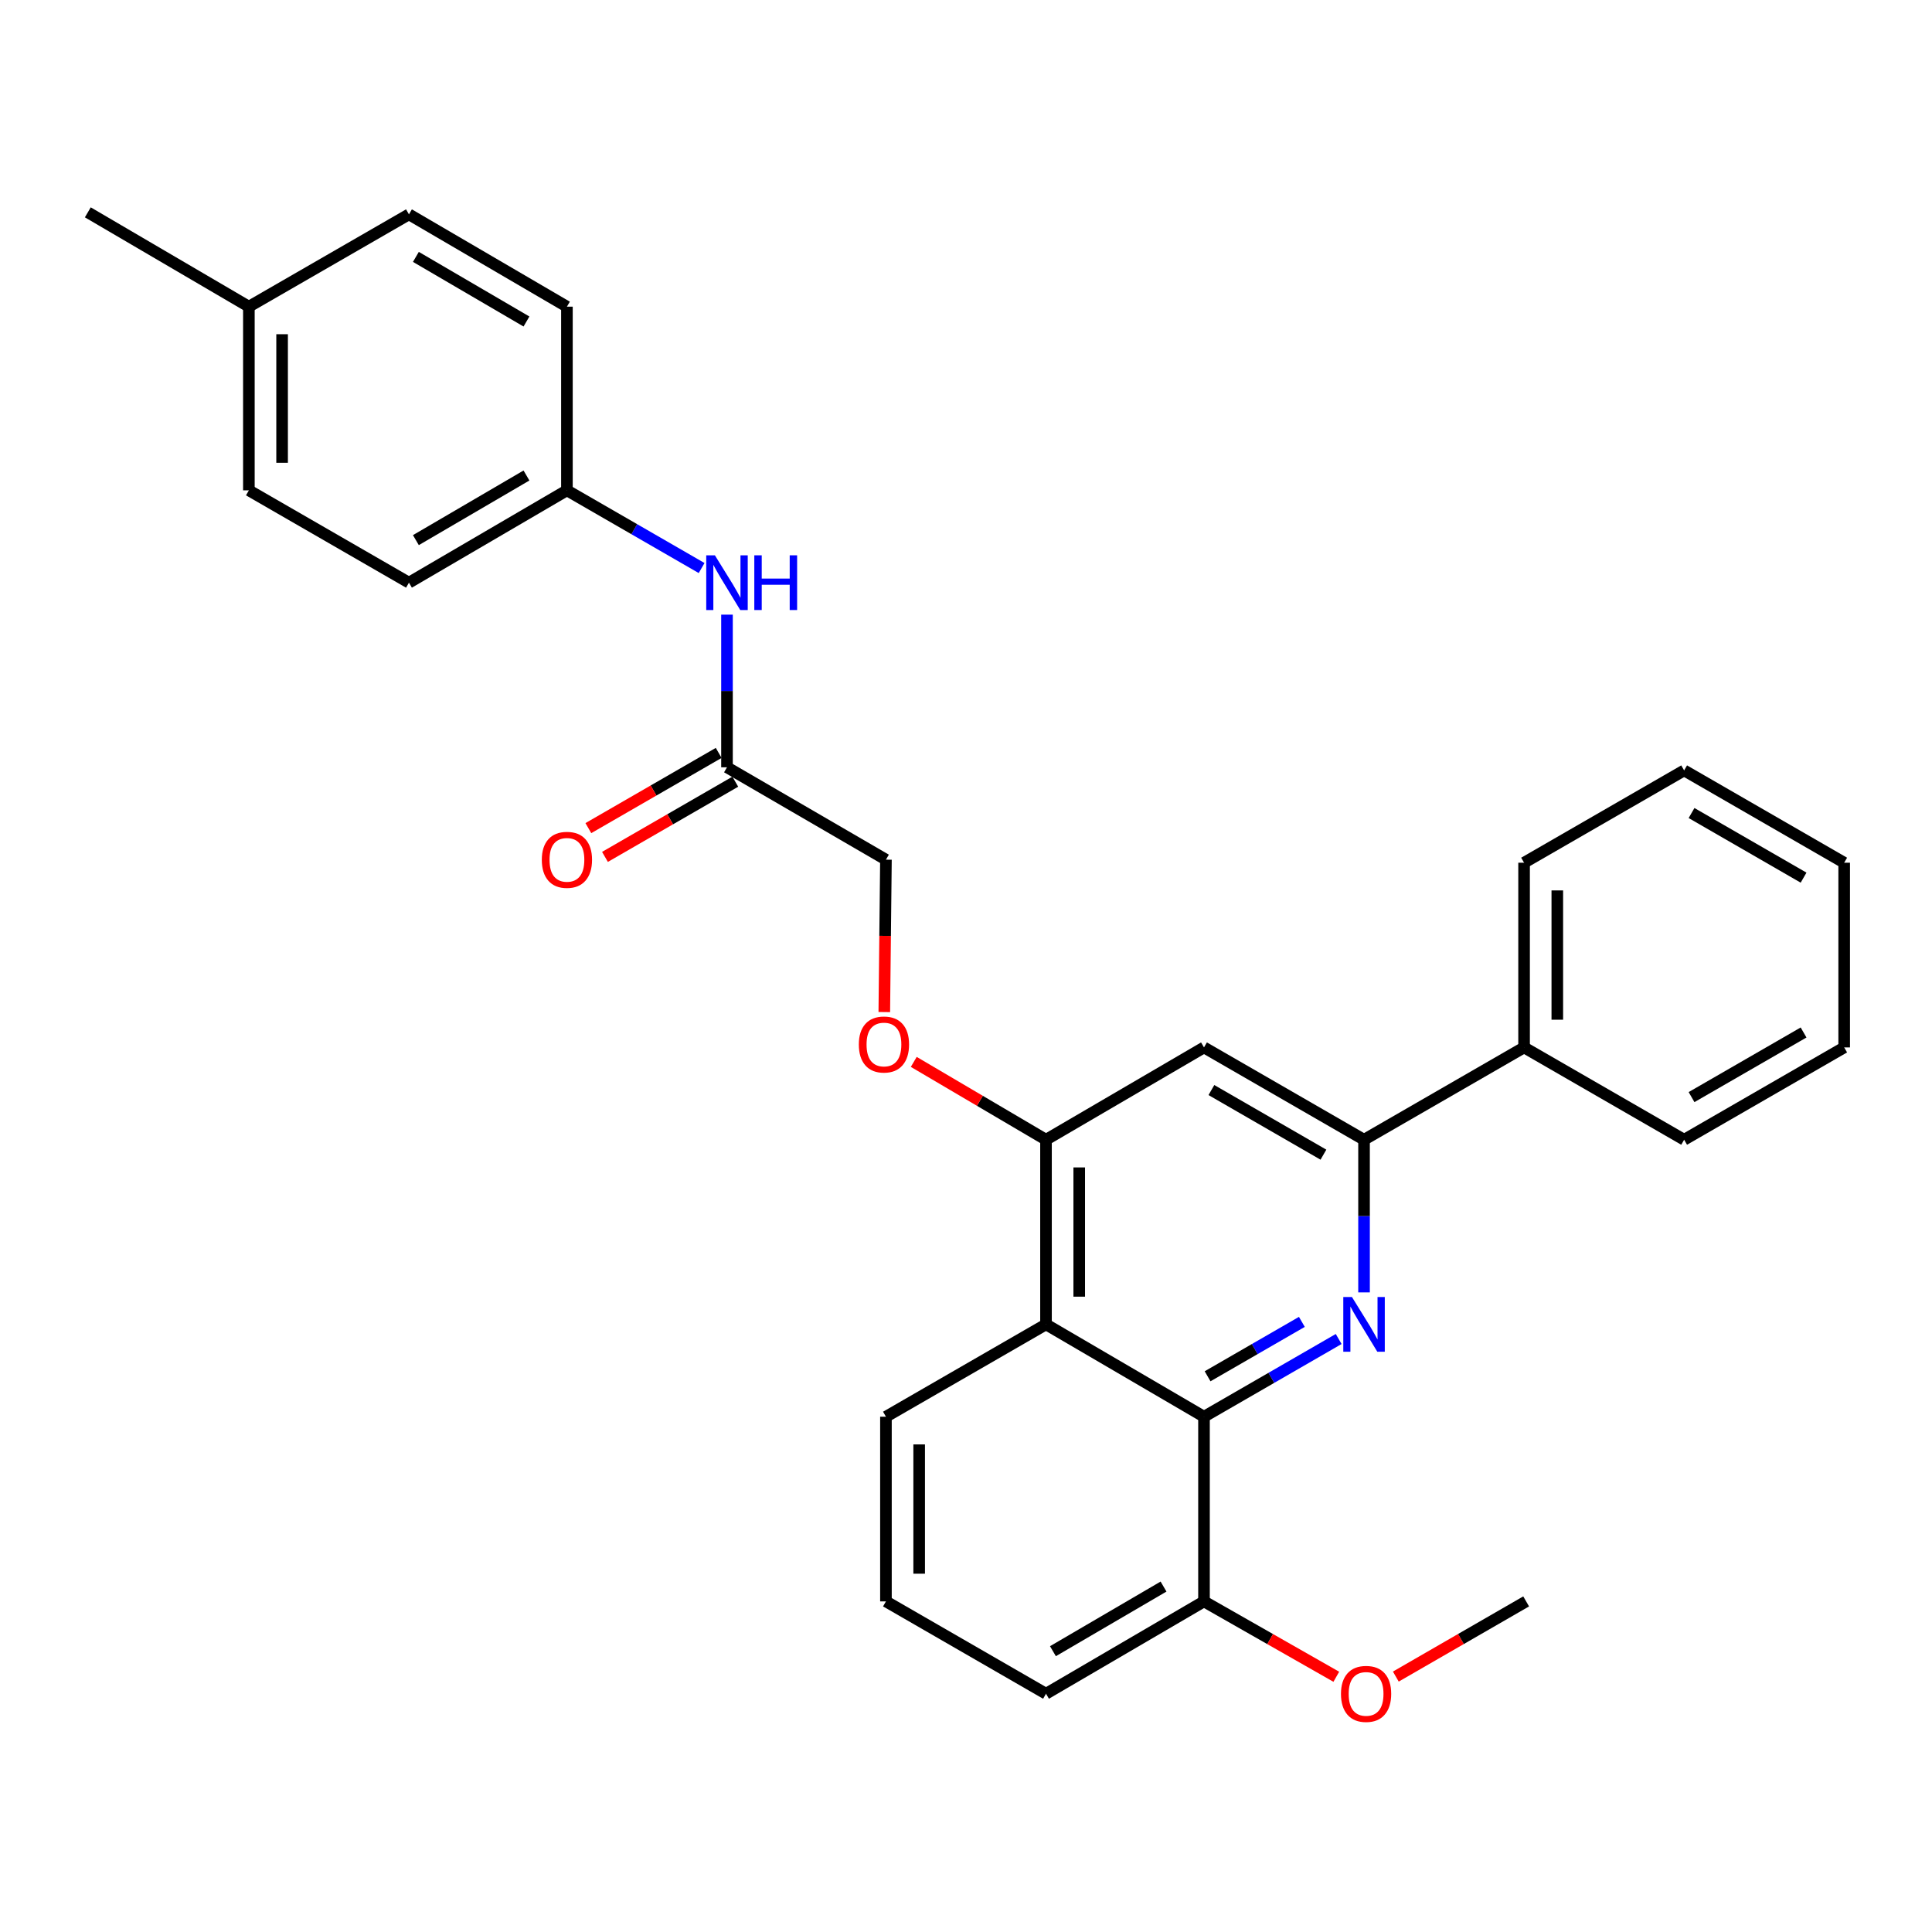 <?xml version='1.0' encoding='iso-8859-1'?>
<svg version='1.1' baseProfile='full'
              xmlns='http://www.w3.org/2000/svg'
                      xmlns:rdkit='http://www.rdkit.org/xml'
                      xmlns:xlink='http://www.w3.org/1999/xlink'
                  xml:space='preserve'
width='1000px' height='1000px' viewBox='0 0 1000 1000'>
<!-- END OF HEADER -->
<rect style='opacity:1.0;fill:#FFFFFF;stroke:none' width='1000' height='1000' x='0' y='0'> </rect>
<path class='bond-0' d='M 692.893,693.066 L 658.039,713.178' style='fill:none;fill-rule:evenodd;stroke:#0000FF;stroke-width:6px;stroke-linecap:butt;stroke-linejoin:miter;stroke-opacity:1' />
<path class='bond-0' d='M 658.039,713.178 L 623.186,733.29' style='fill:none;fill-rule:evenodd;stroke:#000000;stroke-width:6px;stroke-linecap:butt;stroke-linejoin:miter;stroke-opacity:1' />
<path class='bond-0' d='M 673.841,684.204 L 649.444,698.282' style='fill:none;fill-rule:evenodd;stroke:#0000FF;stroke-width:6px;stroke-linecap:butt;stroke-linejoin:miter;stroke-opacity:1' />
<path class='bond-0' d='M 649.444,698.282 L 625.046,712.361' style='fill:none;fill-rule:evenodd;stroke:#000000;stroke-width:6px;stroke-linecap:butt;stroke-linejoin:miter;stroke-opacity:1' />
<path class='bond-1' d='M 706.024,668.94 L 706.024,629.433' style='fill:none;fill-rule:evenodd;stroke:#0000FF;stroke-width:6px;stroke-linecap:butt;stroke-linejoin:miter;stroke-opacity:1' />
<path class='bond-1' d='M 706.024,629.433 L 706.024,589.925' style='fill:none;fill-rule:evenodd;stroke:#000000;stroke-width:6px;stroke-linecap:butt;stroke-linejoin:miter;stroke-opacity:1' />
<path class='bond-2' d='M 623.186,733.29 L 541.409,685.489' style='fill:none;fill-rule:evenodd;stroke:#000000;stroke-width:6px;stroke-linecap:butt;stroke-linejoin:miter;stroke-opacity:1' />
<path class='bond-8' d='M 623.186,733.29 L 623.186,828.883' style='fill:none;fill-rule:evenodd;stroke:#000000;stroke-width:6px;stroke-linecap:butt;stroke-linejoin:miter;stroke-opacity:1' />
<path class='bond-4' d='M 706.024,589.925 L 623.186,542.143' style='fill:none;fill-rule:evenodd;stroke:#000000;stroke-width:6px;stroke-linecap:butt;stroke-linejoin:miter;stroke-opacity:1' />
<path class='bond-4' d='M 685.005,597.655 L 627.019,564.208' style='fill:none;fill-rule:evenodd;stroke:#000000;stroke-width:6px;stroke-linecap:butt;stroke-linejoin:miter;stroke-opacity:1' />
<path class='bond-9' d='M 706.024,589.925 L 788.861,542.143' style='fill:none;fill-rule:evenodd;stroke:#000000;stroke-width:6px;stroke-linecap:butt;stroke-linejoin:miter;stroke-opacity:1' />
<path class='bond-14' d='M 541.409,685.489 L 458.562,733.29' style='fill:none;fill-rule:evenodd;stroke:#000000;stroke-width:6px;stroke-linecap:butt;stroke-linejoin:miter;stroke-opacity:1' />
<path class='bond-29' d='M 541.409,685.489 L 541.409,589.925' style='fill:none;fill-rule:evenodd;stroke:#000000;stroke-width:6px;stroke-linecap:butt;stroke-linejoin:miter;stroke-opacity:1' />
<path class='bond-29' d='M 558.607,671.154 L 558.607,604.26' style='fill:none;fill-rule:evenodd;stroke:#000000;stroke-width:6px;stroke-linecap:butt;stroke-linejoin:miter;stroke-opacity:1' />
<path class='bond-3' d='M 541.409,589.925 L 623.186,542.143' style='fill:none;fill-rule:evenodd;stroke:#000000;stroke-width:6px;stroke-linecap:butt;stroke-linejoin:miter;stroke-opacity:1' />
<path class='bond-6' d='M 541.409,589.925 L 507.186,569.779' style='fill:none;fill-rule:evenodd;stroke:#000000;stroke-width:6px;stroke-linecap:butt;stroke-linejoin:miter;stroke-opacity:1' />
<path class='bond-6' d='M 507.186,569.779 L 472.964,549.633' style='fill:none;fill-rule:evenodd;stroke:#FF0000;stroke-width:6px;stroke-linecap:butt;stroke-linejoin:miter;stroke-opacity:1' />
<path class='bond-5' d='M 376.288,397.154 L 458.562,444.964' style='fill:none;fill-rule:evenodd;stroke:#000000;stroke-width:6px;stroke-linecap:butt;stroke-linejoin:miter;stroke-opacity:1' />
<path class='bond-7' d='M 376.288,397.154 L 376.288,357.646' style='fill:none;fill-rule:evenodd;stroke:#000000;stroke-width:6px;stroke-linecap:butt;stroke-linejoin:miter;stroke-opacity:1' />
<path class='bond-7' d='M 376.288,357.646 L 376.288,318.139' style='fill:none;fill-rule:evenodd;stroke:#0000FF;stroke-width:6px;stroke-linecap:butt;stroke-linejoin:miter;stroke-opacity:1' />
<path class='bond-10' d='M 371.99,389.706 L 338.262,409.17' style='fill:none;fill-rule:evenodd;stroke:#000000;stroke-width:6px;stroke-linecap:butt;stroke-linejoin:miter;stroke-opacity:1' />
<path class='bond-10' d='M 338.262,409.17 L 304.535,428.634' style='fill:none;fill-rule:evenodd;stroke:#FF0000;stroke-width:6px;stroke-linecap:butt;stroke-linejoin:miter;stroke-opacity:1' />
<path class='bond-10' d='M 380.587,404.601 L 346.859,424.066' style='fill:none;fill-rule:evenodd;stroke:#000000;stroke-width:6px;stroke-linecap:butt;stroke-linejoin:miter;stroke-opacity:1' />
<path class='bond-10' d='M 346.859,424.066 L 313.131,443.53' style='fill:none;fill-rule:evenodd;stroke:#FF0000;stroke-width:6px;stroke-linecap:butt;stroke-linejoin:miter;stroke-opacity:1' />
<path class='bond-11' d='M 457.711,523.838 L 458.136,484.401' style='fill:none;fill-rule:evenodd;stroke:#FF0000;stroke-width:6px;stroke-linecap:butt;stroke-linejoin:miter;stroke-opacity:1' />
<path class='bond-11' d='M 458.136,484.401 L 458.562,444.964' style='fill:none;fill-rule:evenodd;stroke:#000000;stroke-width:6px;stroke-linecap:butt;stroke-linejoin:miter;stroke-opacity:1' />
<path class='bond-12' d='M 363.157,294.015 L 328.299,273.906' style='fill:none;fill-rule:evenodd;stroke:#0000FF;stroke-width:6px;stroke-linecap:butt;stroke-linejoin:miter;stroke-opacity:1' />
<path class='bond-12' d='M 328.299,273.906 L 293.441,253.798' style='fill:none;fill-rule:evenodd;stroke:#000000;stroke-width:6px;stroke-linecap:butt;stroke-linejoin:miter;stroke-opacity:1' />
<path class='bond-17' d='M 623.186,828.883 L 657.428,848.389' style='fill:none;fill-rule:evenodd;stroke:#000000;stroke-width:6px;stroke-linecap:butt;stroke-linejoin:miter;stroke-opacity:1' />
<path class='bond-17' d='M 657.428,848.389 L 691.67,867.894' style='fill:none;fill-rule:evenodd;stroke:#FF0000;stroke-width:6px;stroke-linecap:butt;stroke-linejoin:miter;stroke-opacity:1' />
<path class='bond-21' d='M 623.186,828.883 L 541.409,876.674' style='fill:none;fill-rule:evenodd;stroke:#000000;stroke-width:6px;stroke-linecap:butt;stroke-linejoin:miter;stroke-opacity:1' />
<path class='bond-21' d='M 602.242,821.203 L 544.998,854.657' style='fill:none;fill-rule:evenodd;stroke:#000000;stroke-width:6px;stroke-linecap:butt;stroke-linejoin:miter;stroke-opacity:1' />
<path class='bond-22' d='M 788.861,542.143 L 788.861,446.541' style='fill:none;fill-rule:evenodd;stroke:#000000;stroke-width:6px;stroke-linecap:butt;stroke-linejoin:miter;stroke-opacity:1' />
<path class='bond-22' d='M 806.059,527.803 L 806.059,460.881' style='fill:none;fill-rule:evenodd;stroke:#000000;stroke-width:6px;stroke-linecap:butt;stroke-linejoin:miter;stroke-opacity:1' />
<path class='bond-23' d='M 788.861,542.143 L 871.708,589.925' style='fill:none;fill-rule:evenodd;stroke:#000000;stroke-width:6px;stroke-linecap:butt;stroke-linejoin:miter;stroke-opacity:1' />
<path class='bond-15' d='M 293.441,253.798 L 293.441,158.731' style='fill:none;fill-rule:evenodd;stroke:#000000;stroke-width:6px;stroke-linecap:butt;stroke-linejoin:miter;stroke-opacity:1' />
<path class='bond-16' d='M 293.441,253.798 L 211.674,301.59' style='fill:none;fill-rule:evenodd;stroke:#000000;stroke-width:6px;stroke-linecap:butt;stroke-linejoin:miter;stroke-opacity:1' />
<path class='bond-16' d='M 272.498,246.119 L 215.261,279.573' style='fill:none;fill-rule:evenodd;stroke:#000000;stroke-width:6px;stroke-linecap:butt;stroke-linejoin:miter;stroke-opacity:1' />
<path class='bond-13' d='M 128.817,158.731 L 128.817,253.798' style='fill:none;fill-rule:evenodd;stroke:#000000;stroke-width:6px;stroke-linecap:butt;stroke-linejoin:miter;stroke-opacity:1' />
<path class='bond-13' d='M 146.016,172.991 L 146.016,239.538' style='fill:none;fill-rule:evenodd;stroke:#000000;stroke-width:6px;stroke-linecap:butt;stroke-linejoin:miter;stroke-opacity:1' />
<path class='bond-24' d='M 128.817,158.731 L 45.455,109.907' style='fill:none;fill-rule:evenodd;stroke:#000000;stroke-width:6px;stroke-linecap:butt;stroke-linejoin:miter;stroke-opacity:1' />
<path class='bond-32' d='M 128.817,158.731 L 211.674,110.949' style='fill:none;fill-rule:evenodd;stroke:#000000;stroke-width:6px;stroke-linecap:butt;stroke-linejoin:miter;stroke-opacity:1' />
<path class='bond-30' d='M 458.562,733.29 L 458.562,828.883' style='fill:none;fill-rule:evenodd;stroke:#000000;stroke-width:6px;stroke-linecap:butt;stroke-linejoin:miter;stroke-opacity:1' />
<path class='bond-30' d='M 475.76,747.629 L 475.76,814.544' style='fill:none;fill-rule:evenodd;stroke:#000000;stroke-width:6px;stroke-linecap:butt;stroke-linejoin:miter;stroke-opacity:1' />
<path class='bond-18' d='M 293.441,158.731 L 211.674,110.949' style='fill:none;fill-rule:evenodd;stroke:#000000;stroke-width:6px;stroke-linecap:butt;stroke-linejoin:miter;stroke-opacity:1' />
<path class='bond-18' d='M 272.499,166.412 L 215.262,132.965' style='fill:none;fill-rule:evenodd;stroke:#000000;stroke-width:6px;stroke-linecap:butt;stroke-linejoin:miter;stroke-opacity:1' />
<path class='bond-19' d='M 211.674,301.59 L 128.817,253.798' style='fill:none;fill-rule:evenodd;stroke:#000000;stroke-width:6px;stroke-linecap:butt;stroke-linejoin:miter;stroke-opacity:1' />
<path class='bond-25' d='M 722.475,867.796 L 756.203,848.339' style='fill:none;fill-rule:evenodd;stroke:#FF0000;stroke-width:6px;stroke-linecap:butt;stroke-linejoin:miter;stroke-opacity:1' />
<path class='bond-25' d='M 756.203,848.339 L 789.931,828.883' style='fill:none;fill-rule:evenodd;stroke:#000000;stroke-width:6px;stroke-linecap:butt;stroke-linejoin:miter;stroke-opacity:1' />
<path class='bond-20' d='M 458.562,828.883 L 541.409,876.674' style='fill:none;fill-rule:evenodd;stroke:#000000;stroke-width:6px;stroke-linecap:butt;stroke-linejoin:miter;stroke-opacity:1' />
<path class='bond-27' d='M 788.861,446.541 L 871.708,398.759' style='fill:none;fill-rule:evenodd;stroke:#000000;stroke-width:6px;stroke-linecap:butt;stroke-linejoin:miter;stroke-opacity:1' />
<path class='bond-26' d='M 871.708,589.925 L 954.545,542.143' style='fill:none;fill-rule:evenodd;stroke:#000000;stroke-width:6px;stroke-linecap:butt;stroke-linejoin:miter;stroke-opacity:1' />
<path class='bond-26' d='M 875.541,567.86 L 933.527,534.413' style='fill:none;fill-rule:evenodd;stroke:#000000;stroke-width:6px;stroke-linecap:butt;stroke-linejoin:miter;stroke-opacity:1' />
<path class='bond-28' d='M 954.545,542.143 L 954.545,446.541' style='fill:none;fill-rule:evenodd;stroke:#000000;stroke-width:6px;stroke-linecap:butt;stroke-linejoin:miter;stroke-opacity:1' />
<path class='bond-31' d='M 871.708,398.759 L 954.545,446.541' style='fill:none;fill-rule:evenodd;stroke:#000000;stroke-width:6px;stroke-linecap:butt;stroke-linejoin:miter;stroke-opacity:1' />
<path class='bond-31' d='M 875.541,420.823 L 933.527,454.271' style='fill:none;fill-rule:evenodd;stroke:#000000;stroke-width:6px;stroke-linecap:butt;stroke-linejoin:miter;stroke-opacity:1' />
<path  class='atom-0' d='M 699.764 671.329
L 709.044 686.329
Q 709.964 687.809, 711.444 690.489
Q 712.924 693.169, 713.004 693.329
L 713.004 671.329
L 716.764 671.329
L 716.764 699.649
L 712.884 699.649
L 702.924 683.249
Q 701.764 681.329, 700.524 679.129
Q 699.324 676.929, 698.964 676.249
L 698.964 699.649
L 695.284 699.649
L 695.284 671.329
L 699.764 671.329
' fill='#0000FF'/>
<path  class='atom-7' d='M 444.53 540.627
Q 444.53 533.827, 447.89 530.027
Q 451.25 526.227, 457.53 526.227
Q 463.81 526.227, 467.17 530.027
Q 470.53 533.827, 470.53 540.627
Q 470.53 547.507, 467.13 551.427
Q 463.73 555.307, 457.53 555.307
Q 451.29 555.307, 447.89 551.427
Q 444.53 547.547, 444.53 540.627
M 457.53 552.107
Q 461.85 552.107, 464.17 549.227
Q 466.53 546.307, 466.53 540.627
Q 466.53 535.067, 464.17 532.267
Q 461.85 529.427, 457.53 529.427
Q 453.21 529.427, 450.85 532.227
Q 448.53 535.027, 448.53 540.627
Q 448.53 546.347, 450.85 549.227
Q 453.21 552.107, 457.53 552.107
' fill='#FF0000'/>
<path  class='atom-8' d='M 370.028 287.43
L 379.308 302.43
Q 380.228 303.91, 381.708 306.59
Q 383.188 309.27, 383.268 309.43
L 383.268 287.43
L 387.028 287.43
L 387.028 315.75
L 383.148 315.75
L 373.188 299.35
Q 372.028 297.43, 370.788 295.23
Q 369.588 293.03, 369.228 292.35
L 369.228 315.75
L 365.548 315.75
L 365.548 287.43
L 370.028 287.43
' fill='#0000FF'/>
<path  class='atom-8' d='M 390.428 287.43
L 394.268 287.43
L 394.268 299.47
L 408.748 299.47
L 408.748 287.43
L 412.588 287.43
L 412.588 315.75
L 408.748 315.75
L 408.748 302.67
L 394.268 302.67
L 394.268 315.75
L 390.428 315.75
L 390.428 287.43
' fill='#0000FF'/>
<path  class='atom-11' d='M 280.441 445.044
Q 280.441 438.244, 283.801 434.444
Q 287.161 430.644, 293.441 430.644
Q 299.721 430.644, 303.081 434.444
Q 306.441 438.244, 306.441 445.044
Q 306.441 451.924, 303.041 455.844
Q 299.641 459.724, 293.441 459.724
Q 287.201 459.724, 283.801 455.844
Q 280.441 451.964, 280.441 445.044
M 293.441 456.524
Q 297.761 456.524, 300.081 453.644
Q 302.441 450.724, 302.441 445.044
Q 302.441 439.484, 300.081 436.684
Q 297.761 433.844, 293.441 433.844
Q 289.121 433.844, 286.761 436.644
Q 284.441 439.444, 284.441 445.044
Q 284.441 450.764, 286.761 453.644
Q 289.121 456.524, 293.441 456.524
' fill='#FF0000'/>
<path  class='atom-18' d='M 694.084 876.754
Q 694.084 869.954, 697.444 866.154
Q 700.804 862.354, 707.084 862.354
Q 713.364 862.354, 716.724 866.154
Q 720.084 869.954, 720.084 876.754
Q 720.084 883.634, 716.684 887.554
Q 713.284 891.434, 707.084 891.434
Q 700.844 891.434, 697.444 887.554
Q 694.084 883.674, 694.084 876.754
M 707.084 888.234
Q 711.404 888.234, 713.724 885.354
Q 716.084 882.434, 716.084 876.754
Q 716.084 871.194, 713.724 868.394
Q 711.404 865.554, 707.084 865.554
Q 702.764 865.554, 700.404 868.354
Q 698.084 871.154, 698.084 876.754
Q 698.084 882.474, 700.404 885.354
Q 702.764 888.234, 707.084 888.234
' fill='#FF0000'/>
</svg>
